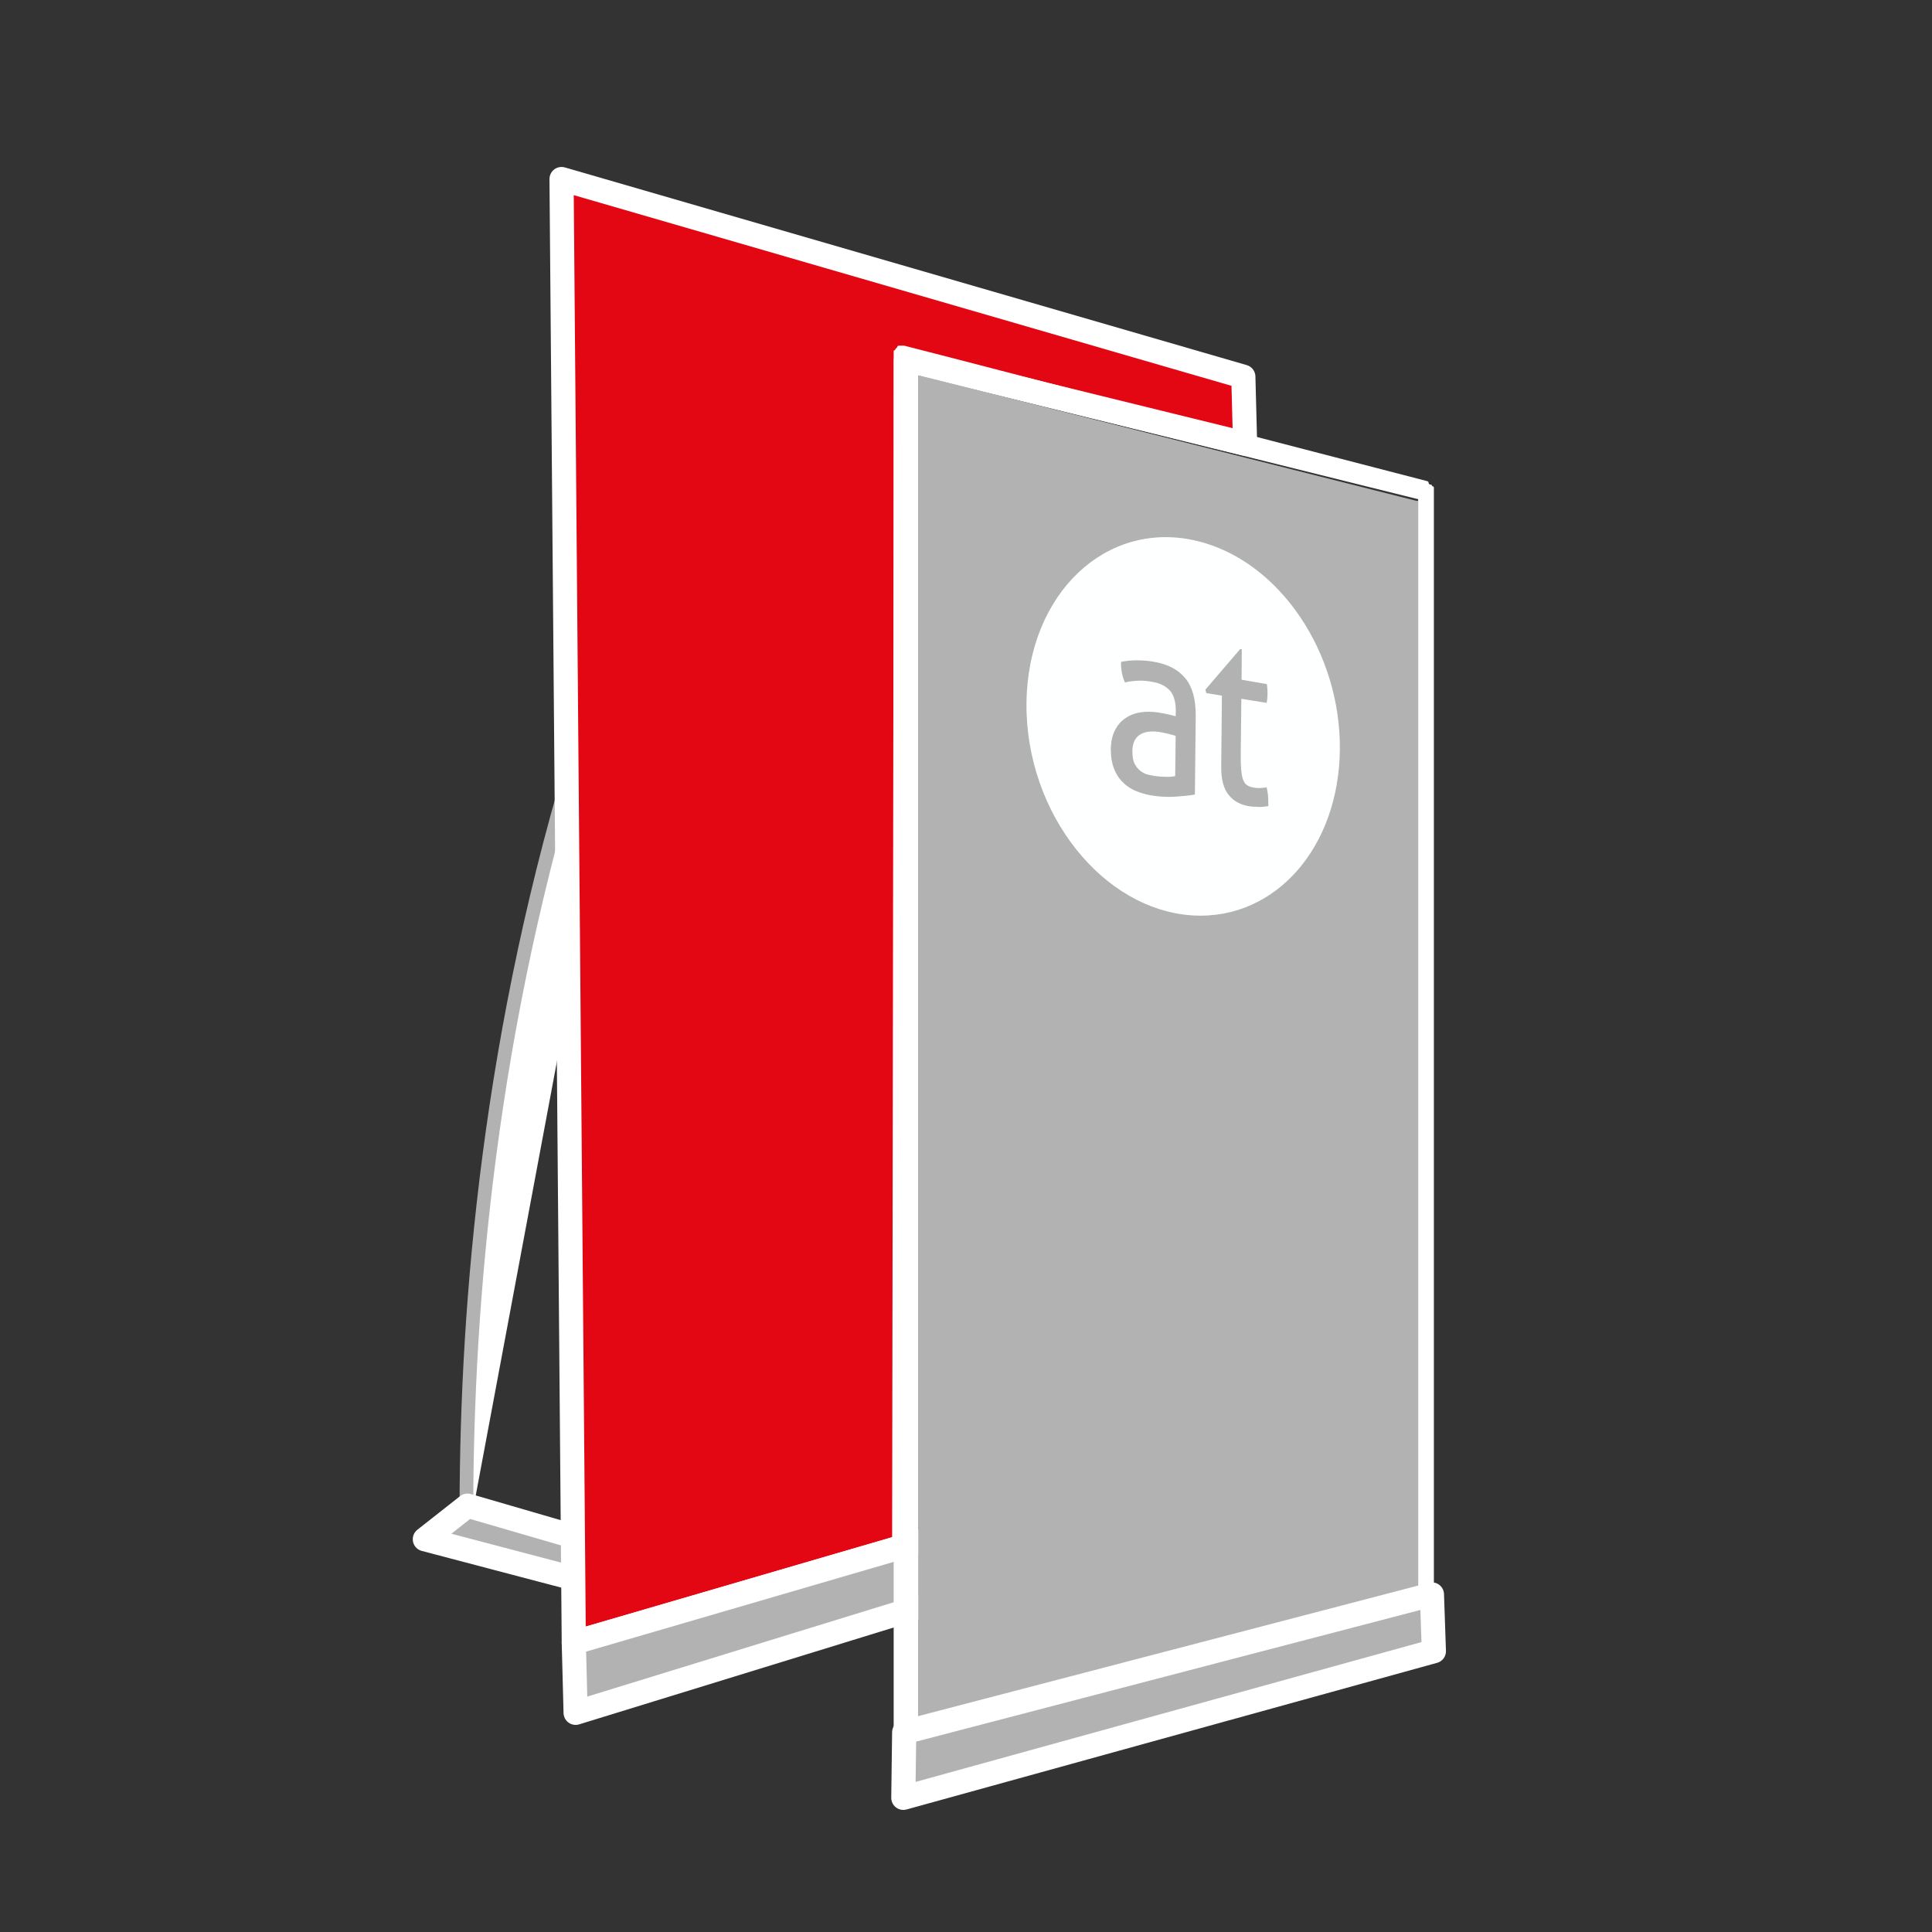 <?xml version="1.0" encoding="iso-8859-1"?>
<!-- Generator: Adobe Illustrator 27.5.0, SVG Export Plug-In . SVG Version: 6.00 Build 0)  -->
<svg xmlns="http://www.w3.org/2000/svg" xmlns:xlink="http://www.w3.org/1999/xlink" version="1.1" id="Ebene_1" x="0px" y="0px" viewBox="0 0 120 120" style="enable-background:new 0 0 120 120;" xml:space="preserve">
<rect x="0" y="0" width="120" height="120" fill="#333333" stroke="none"/>
<g id="Icon_x5F_darueber">
</g>
<path style="fill:#FFFFFF;stroke:#B2B2B2;stroke-width:0.85;stroke-miterlimit:10;" d="M40.788,32.806  c-2.001,4.76-3.969,10.177-5.709,16.255c-5.191,18.138-6.234,34.773-6.098,46.862"/>
<polygon style="fill:#B2B2B2;stroke:#FFFFFF;stroke-width:1.5;stroke-linecap:round;stroke-linejoin:round;stroke-miterlimit:10;" points="  44.89,98.127 43.839,100.197 26.388,95.605 29.039,93.518 "/>
<polygon style="fill:#e30613;stroke:#FFFFFF;stroke-width:1.5;stroke-linecap:round;stroke-linejoin:round;stroke-miterlimit:10;" points="  77.226,23.397 77.334,27.557 56.27,22.382 56.161,96.041 35.639,102.027 34.879,11.12 "/>
<polygon style="fill:#B2B2B2;stroke:#FFFFFF;stroke-width:1.5;stroke-linecap:round;stroke-linejoin:round;stroke-miterlimit:10;" points="  78.746,89.447 81.972,92.154 35.753,106.386 35.639,102.027 "/>
<g style="enable-background:new    ;">
	<g>
		<defs>
			<polygon id="SVGID_1_" points="55.401,110.246 55.401,21.266 89.061,29.992 89.061,101.52    "/>
		</defs>
		<clipPath id="SVGID_00000182495245414331841860000013863415632623831941_">
			<use xlink:href="#SVGID_1_" style="overflow:visible;"/>
		</clipPath>
		<g style="clip-path:url(#SVGID_00000182495245414331841860000013863415632623831941_);">
			<path style="fill:#B2B2B2;" d="M87.975,31.108L57.03,23.296v84.819l31.054-7.711V31.108"/>
			<path style="fill:#FFFFFF;" d="M57.03,108.216V23.296l31.054,7.711v69.398L57.03,108.216 M88.518,29.789l-32.357-8.32h-0.109     h-0.109h-0.109c0,0-0.109,0-0.109,0.101l-0.109,0.101c0,0,0,0.101-0.109,0.101v0.101c0,0.101,0,0.101,0,0.203v87.356     c0,0.101,0,0.101,0,0.203s0,0.101,0,0.101s0,0.101,0.109,0.101l0.109,0.101l0.109,0.101h0.109h0.109h0.109l32.357-8.32h0.109     c0,0,0.109,0,0.109-0.101l0.109-0.101c0,0,0-0.101,0.109-0.101c0,0,0-0.101,0.109-0.101v-0.101v-0.101v-0.101l-0.543,0v-0.71     v0.71l0.543-0.101V30.601v-0.101v-0.101v-0.101c0,0,0-0.101-0.109-0.101c0,0,0-0.101-0.109-0.101     c-0.109,0-0.109-0.101-0.109-0.101C88.735,29.89,88.627,29.89,88.518,29.789C88.627,29.789,88.518,29.789,88.518,29.789"/>
			<path style="fill:#FEFFFF;" d="M71.362,42.37"/>
			<polyline style="fill:#FEFFFF;" points="71.905,45.413 71.905,45.413 71.905,45.413    "/>
			<path style="fill:#FEFFFF;" d="M72.014,45.413"/>
			<path style="fill:#FEFFFF;" d="M72.231,45.515"/>
		</g>
	</g>
</g>
<polygon style="fill:#B2B2B2;stroke:#FFFFFF;stroke-width:1.5;stroke-linecap:round;stroke-linejoin:round;stroke-miterlimit:10;" points="  88.94,99.034 89.061,102.558 56.107,111.667 56.161,107.594 "/>
<g>
	<g style="enable-background:new    ;">
		<g>
			<defs>
				<polygon id="SVGID_00000034055552881485385140000000632300426897111735_" points="55.401,110.246 55.401,21.266 89.061,29.992       89.061,101.52     "/>
			</defs>
			<clipPath id="SVGID_00000065046346460718693670000011326743188591669669_">
				<use xlink:href="#SVGID_00000034055552881485385140000000632300426897111735_" style="overflow:visible;"/>
			</clipPath>
			<g style="clip-path:url(#SVGID_00000065046346460718693670000011326743188591669669_);">
				<path style="fill:#B2B2B2;" d="M71.811,48.208c-0.038-0.004-0.078-0.009-0.118-0.015c-0.04-0.006-0.08-0.013-0.123-0.02      c-0.042-0.008-0.085-0.017-0.127-0.025c-0.042-0.01-0.087-0.021-0.134-0.032c-0.042-0.01-0.085-0.021-0.127-0.037      c-0.04-0.015-0.08-0.032-0.121-0.053c-0.038-0.02-0.078-0.042-0.114-0.065c-0.038-0.023-0.074-0.05-0.111-0.076      c-0.036-0.027-0.069-0.058-0.104-0.09c-0.034-0.033-0.066-0.068-0.098-0.107c-0.029-0.038-0.06-0.078-0.087-0.121      c-0.027-0.044-0.053-0.088-0.076-0.136c-0.025-0.047-0.045-0.098-0.062-0.153c-0.017-0.055-0.031-0.115-0.042-0.179      c-0.011-0.064-0.02-0.131-0.025-0.201c-0.004-0.07-0.007-0.145-0.007-0.222c0-0.122,0.009-0.233,0.027-0.338      s0.047-0.199,0.085-0.285c0.036-0.085,0.083-0.161,0.14-0.23c0.055-0.067,0.118-0.125,0.193-0.175      c0.067-0.048,0.144-0.087,0.229-0.119c0.085-0.031,0.176-0.057,0.274-0.073c0.1-0.016,0.205-0.023,0.32-0.023      c0.113,0,0.233,0.008,0.363,0.025c0.004,0,0.009,0.001,0.013,0.001c0.007,0.001,0.011,0.001,0.015,0.002      c0.004,0.001,0.011,0.001,0.015,0.002s0.009,0.001,0.015,0.002c0.034,0.005,0.072,0.011,0.111,0.018      c0.039,0.007,0.078,0.015,0.121,0.024c0.042,0.009,0.087,0.018,0.134,0.028c0.045,0.01,0.091,0.021,0.14,0.031      c0.051,0.014,0.098,0.026,0.144,0.039c0.045,0.012,0.089,0.022,0.129,0.033c0.04,0.012,0.08,0.021,0.116,0.033      c0.036,0.01,0.072,0.021,0.104,0.031l-0.029,2.499c-0.04,0.009-0.083,0.017-0.127,0.023c-0.042,0.006-0.087,0.012-0.134,0.016      c-0.047,0.004-0.096,0.006-0.144,0.007c-0.049,0.001-0.1,0.001-0.153,0c-0.055-0.001-0.109-0.003-0.161-0.005      c-0.051-0.003-0.104-0.006-0.155-0.01c-0.053-0.003-0.104-0.007-0.155-0.012C71.913,48.219,71.862,48.213,71.811,48.208       M71.55,41.083c-0.074-0.012-0.151-0.021-0.225-0.03c-0.076-0.009-0.151-0.015-0.227-0.021c-0.078-0.006-0.155-0.01-0.233-0.013      c-0.078-0.003-0.157-0.004-0.236-0.005c-0.091,0-0.178,0.002-0.265,0.006c-0.087,0.004-0.172,0.01-0.254,0.018      c-0.083,0.008-0.165,0.018-0.246,0.029c-0.08,0.013-0.157,0.026-0.236,0.044c0,0.119,0.002,0.235,0.011,0.349      c0.011,0.113,0.025,0.222,0.045,0.329c0.022,0.106,0.047,0.209,0.076,0.309c0.031,0.099,0.067,0.196,0.111,0.289      c0.064-0.012,0.129-0.022,0.195-0.033c0.064-0.01,0.129-0.019,0.195-0.026c0.067-0.009,0.134-0.016,0.202-0.021      c0.068-0.005,0.138-0.011,0.205-0.015c0.058-0.003,0.114-0.004,0.172-0.004c0.058,0,0.116,0.002,0.176,0.005      c0.06,0.003,0.118,0.008,0.18,0.015c0.062,0.006,0.123,0.014,0.187,0.023c0.011,0.002,0.023,0.004,0.036,0.006      s0.023,0.004,0.036,0.006c0.013,0.002,0.025,0.004,0.038,0.006c0.011,0.002,0.023,0.005,0.036,0.007      c0.125,0.019,0.244,0.045,0.352,0.076c0.111,0.032,0.212,0.071,0.305,0.117c0.096,0.046,0.18,0.097,0.258,0.154      s0.151,0.121,0.214,0.191s0.121,0.148,0.167,0.238c0.049,0.09,0.089,0.19,0.121,0.3c0.031,0.109,0.055,0.229,0.069,0.359      s0.022,0.27,0.02,0.418l-0.007,0.293c-0.029-0.009-0.06-0.018-0.093-0.026c-0.031-0.009-0.067-0.019-0.104-0.028      c-0.036-0.009-0.074-0.019-0.116-0.029c-0.04-0.01-0.083-0.02-0.127-0.031c-0.045-0.01-0.091-0.021-0.142-0.031      c-0.051-0.01-0.104-0.021-0.161-0.031c-0.058-0.01-0.116-0.021-0.18-0.031c-0.064-0.012-0.129-0.023-0.202-0.036      c-0.093-0.012-0.187-0.022-0.278-0.029c-0.091-0.006-0.182-0.01-0.274-0.01c-0.089,0-0.178,0.002-0.267,0.009      c-0.087,0.007-0.174,0.017-0.258,0.03c-0.087,0.014-0.172,0.031-0.254,0.054c-0.083,0.022-0.161,0.05-0.24,0.079      c-0.076,0.03-0.151,0.065-0.223,0.103s-0.142,0.08-0.207,0.125c-0.067,0.048-0.131,0.098-0.193,0.152      c-0.062,0.056-0.121,0.113-0.174,0.177c-0.055,0.063-0.106,0.13-0.153,0.202c-0.047,0.071-0.091,0.148-0.131,0.23      c-0.04,0.079-0.076,0.162-0.106,0.25c-0.031,0.087-0.058,0.179-0.078,0.274c-0.02,0.095-0.036,0.194-0.047,0.299      c-0.013,0.103-0.02,0.212-0.022,0.325c0,0.115,0.004,0.227,0.013,0.335c0.007,0.109,0.017,0.213,0.034,0.315      c0.015,0.1,0.036,0.198,0.06,0.291c0.025,0.094,0.055,0.184,0.089,0.271c0.031,0.086,0.067,0.169,0.109,0.249      c0.04,0.08,0.083,0.156,0.129,0.229c0.047,0.073,0.098,0.143,0.153,0.208c0.053,0.065,0.113,0.128,0.174,0.187      c0.062,0.062,0.125,0.118,0.191,0.172c0.067,0.054,0.138,0.105,0.212,0.15c0.074,0.048,0.151,0.091,0.231,0.131      s0.165,0.076,0.252,0.109c0.087,0.036,0.178,0.067,0.269,0.097c0.091,0.03,0.187,0.056,0.284,0.079      c0.098,0.023,0.198,0.045,0.299,0.062c0.102,0.018,0.205,0.031,0.314,0.044c0.013,0.002,0.023,0.003,0.034,0.004      c0.013,0.002,0.023,0.003,0.034,0.004c0.013,0.002,0.023,0.002,0.034,0.004c0.013,0.001,0.023,0.002,0.034,0.004      c0.102,0.01,0.204,0.018,0.303,0.023c0.099,0.005,0.2,0.01,0.299,0.011c0.099,0.001,0.2,0,0.296-0.004s0.195-0.01,0.293-0.019      c0.106-0.008,0.21-0.018,0.309-0.026c0.098-0.009,0.193-0.019,0.282-0.028c0.091-0.01,0.176-0.02,0.258-0.03      c0.08-0.011,0.159-0.022,0.233-0.036l0.053-4.891c0.002-0.254-0.011-0.491-0.036-0.715s-0.064-0.432-0.116-0.626      c-0.055-0.194-0.121-0.372-0.202-0.537c-0.081-0.164-0.176-0.314-0.284-0.445c-0.111-0.136-0.233-0.26-0.369-0.37      c-0.136-0.111-0.284-0.209-0.447-0.295c-0.163-0.085-0.341-0.159-0.53-0.221c-0.191-0.062-0.394-0.11-0.612-0.148      c-0.011-0.001-0.022-0.003-0.031-0.005c-0.01-0.002-0.022-0.004-0.031-0.006c-0.01-0.002-0.022-0.004-0.031-0.005      C71.572,41.087,71.561,41.085,71.55,41.083 M77.13,40.322l-0.093-0.017l-2.165,2.523l0.053,0.216l0.972,0.162l-0.045,4.381      c-0.002,0.205,0.007,0.397,0.025,0.574c0.018,0.178,0.049,0.344,0.091,0.494c0.04,0.151,0.091,0.289,0.153,0.413      c0.064,0.124,0.136,0.233,0.218,0.331c0.08,0.099,0.169,0.187,0.269,0.266c0.098,0.077,0.204,0.145,0.318,0.202      c0.114,0.057,0.238,0.106,0.367,0.143c0.129,0.037,0.267,0.063,0.412,0.081c0.051,0.005,0.102,0.01,0.151,0.014      s0.096,0.008,0.144,0.01c0.047,0.004,0.093,0.006,0.14,0.007c0.045,0.002,0.091,0.003,0.136,0.003      c0.042-0.002,0.087-0.005,0.129-0.009c0.042-0.003,0.085-0.007,0.127-0.011c0.042-0.005,0.083-0.01,0.125-0.016      c0.04-0.006,0.08-0.012,0.118-0.019c0-0.04,0-0.08,0-0.123c0-0.043,0-0.086-0.002-0.132c0-0.046-0.002-0.092-0.002-0.142      c-0.002-0.049-0.007-0.1-0.009-0.153c-0.002-0.052-0.007-0.103-0.011-0.154c-0.007-0.051-0.013-0.103-0.022-0.154      c-0.007-0.052-0.017-0.103-0.027-0.155c-0.01-0.052-0.022-0.104-0.034-0.156c-0.025,0.006-0.051,0.011-0.076,0.016      c-0.025,0.005-0.053,0.009-0.08,0.013c-0.027,0.004-0.055,0.006-0.085,0.009c-0.027,0.002-0.058,0.004-0.089,0.005      c-0.027,0.003-0.058,0.006-0.087,0.007c-0.031,0.001-0.062,0.001-0.096,0c-0.031-0.001-0.064-0.003-0.098-0.005      c-0.031-0.002-0.066-0.006-0.1-0.01c-0.047-0.007-0.089-0.015-0.129-0.022c-0.04-0.009-0.08-0.018-0.116-0.027      c-0.036-0.011-0.072-0.021-0.104-0.034c-0.031-0.014-0.064-0.027-0.093-0.045c-0.027-0.015-0.055-0.031-0.083-0.051      c-0.025-0.02-0.051-0.043-0.074-0.067c-0.023-0.025-0.045-0.053-0.064-0.083c-0.022-0.029-0.038-0.063-0.055-0.098      s-0.031-0.074-0.047-0.118c-0.015-0.044-0.027-0.089-0.038-0.14c-0.013-0.051-0.023-0.105-0.031-0.16      c-0.009-0.056-0.017-0.118-0.022-0.181c-0.009-0.064-0.015-0.132-0.02-0.205c-0.004-0.074-0.009-0.152-0.011-0.235      c-0.002-0.084-0.004-0.172-0.007-0.268c0-0.094-0.002-0.194-0.002-0.299l0.038-3.495l1.573,0.252      c0.004-0.023,0.009-0.048,0.011-0.071c0.004-0.023,0.007-0.048,0.011-0.071c0.002-0.023,0.007-0.048,0.009-0.072      c0.002-0.023,0.004-0.048,0.007-0.071c0.002-0.024,0.004-0.049,0.007-0.074c0-0.024,0.002-0.051,0.004-0.076      c0-0.025,0.002-0.053,0.002-0.078c0.002-0.025,0.002-0.054,0.002-0.079c0-0.054,0-0.106-0.002-0.154      c-0.002-0.051-0.004-0.099-0.009-0.147c-0.004-0.048-0.009-0.094-0.013-0.14c-0.007-0.045-0.013-0.089-0.02-0.132l-1.567-0.274      L77.13,40.322 M74.1,56.859c-0.009-0.001-0.02-0.002-0.027-0.002c-0.011-0.001-0.02-0.001-0.029-0.002      c-0.009,0-0.017-0.001-0.027-0.002c-0.009,0-0.02,0-0.027-0.001c-1.353-0.1-2.659-0.529-3.864-1.225      c-1.224-0.707-2.339-1.689-3.282-2.878c-0.957-1.203-1.735-2.613-2.272-4.154c-0.539-1.551-0.832-3.227-0.812-4.942      c0.02-1.7,0.341-3.269,0.903-4.644c0.56-1.366,1.353-2.532,2.318-3.446c0.954-0.902,2.07-1.552,3.289-1.903      c1.2-0.345,2.496-0.4,3.83-0.118c0.011,0.002,0.022,0.004,0.029,0.006c0.011,0.002,0.022,0.004,0.031,0.007      c0.011,0.002,0.022,0.005,0.031,0.007s0.022,0.005,0.031,0.007c1.326,0.296,2.564,0.895,3.669,1.716      c1.09,0.81,2.055,1.838,2.852,3.015c0.789,1.163,1.417,2.477,1.843,3.875c0.425,1.389,0.651,2.87,0.636,4.381      c-0.015,1.501-0.267,2.902-0.71,4.155c-0.445,1.262-1.09,2.381-1.889,3.308c-0.808,0.937-1.78,1.68-2.87,2.172      C76.646,56.692,75.415,56.934,74.1,56.859"/>
				<path style="fill:#FFFFFF;" d="M56.241,110.065"/>
				<path style="fill:#FEFFFF;" d="M69.87,42.387c-0.042-0.093-0.078-0.191-0.111-0.289c-0.029-0.1-0.055-0.203-0.076-0.309      c-0.02-0.107-0.034-0.216-0.045-0.329c-0.009-0.113-0.011-0.23-0.011-0.349c0.078-0.017,0.155-0.03,0.236-0.044      c0.08-0.012,0.163-0.021,0.246-0.029c0.084-0.008,0.167-0.014,0.254-0.018c0.087-0.004,0.174-0.006,0.265-0.006      c0.078,0.001,0.157,0.002,0.236,0.005c0.078,0.003,0.155,0.007,0.233,0.013c0.076,0.006,0.151,0.012,0.227,0.021      c0.074,0.009,0.151,0.019,0.225,0.03c0.011,0.002,0.022,0.004,0.031,0.006c0.011,0.001,0.022,0.003,0.031,0.005      c0.01,0.002,0.022,0.004,0.031,0.006c0.01,0.002,0.022,0.004,0.031,0.005c0.218,0.038,0.422,0.086,0.612,0.148      c0.189,0.062,0.367,0.136,0.53,0.221c0.163,0.086,0.312,0.185,0.447,0.295c0.136,0.111,0.258,0.234,0.369,0.37      c0.109,0.133,0.204,0.281,0.284,0.445c0.08,0.164,0.147,0.343,0.202,0.537c0.053,0.194,0.091,0.402,0.116,0.626      c0.025,0.224,0.038,0.462,0.036,0.715l-0.053,4.891c-0.074,0.013-0.153,0.024-0.233,0.036c-0.083,0.011-0.167,0.021-0.258,0.03      c-0.089,0.01-0.185,0.02-0.282,0.028c-0.1,0.009-0.204,0.019-0.309,0.026c-0.098,0.009-0.195,0.015-0.293,0.019      s-0.198,0.005-0.296,0.004c-0.099-0.001-0.2-0.005-0.299-0.011c-0.099-0.006-0.202-0.014-0.303-0.023      c-0.011-0.002-0.022-0.003-0.034-0.004c-0.011-0.002-0.022-0.002-0.034-0.004c-0.011-0.001-0.022-0.002-0.034-0.004      c-0.011-0.001-0.022-0.002-0.034-0.004c-0.109-0.012-0.212-0.025-0.314-0.044c-0.102-0.017-0.202-0.038-0.299-0.062      c-0.097-0.024-0.193-0.05-0.284-0.079c-0.091-0.029-0.182-0.062-0.269-0.097c-0.087-0.032-0.172-0.069-0.252-0.109      c-0.08-0.04-0.157-0.083-0.231-0.131c-0.074-0.047-0.144-0.097-0.212-0.15c-0.066-0.055-0.129-0.111-0.191-0.172      c-0.062-0.059-0.121-0.121-0.174-0.187c-0.055-0.065-0.106-0.135-0.153-0.208c-0.047-0.072-0.089-0.148-0.129-0.229      c-0.04-0.079-0.076-0.162-0.109-0.249c-0.034-0.087-0.064-0.177-0.089-0.271c-0.023-0.093-0.045-0.191-0.06-0.291      c-0.017-0.101-0.027-0.205-0.034-0.315c-0.009-0.108-0.013-0.22-0.013-0.335c0.002-0.113,0.009-0.222,0.022-0.325      c0.011-0.106,0.027-0.204,0.047-0.299c0.022-0.095,0.047-0.187,0.078-0.274c0.029-0.087,0.066-0.17,0.106-0.25      c0.04-0.081,0.085-0.158,0.131-0.23s0.098-0.14,0.153-0.202c0.053-0.063,0.113-0.121,0.174-0.177      c0.062-0.055,0.125-0.106,0.193-0.152c0.066-0.045,0.136-0.087,0.207-0.125c0.072-0.038,0.147-0.072,0.223-0.103      c0.078-0.029,0.157-0.057,0.24-0.079c0.083-0.021,0.167-0.04,0.254-0.054c0.085-0.014,0.172-0.023,0.258-0.03      c0.089-0.007,0.178-0.009,0.267-0.009c0.091,0,0.182,0.004,0.274,0.01c0.091,0.007,0.185,0.018,0.278,0.029      c0.072,0.012,0.138,0.023,0.202,0.036c0.064,0.011,0.123,0.021,0.18,0.031c0.058,0.011,0.111,0.021,0.161,0.031      c0.051,0.011,0.098,0.021,0.142,0.031c0.045,0.012,0.087,0.021,0.127,0.031c0.042,0.011,0.08,0.021,0.116,0.029      c0.036,0.01,0.072,0.02,0.104,0.028c0.034,0.009,0.064,0.018,0.093,0.026l0.007-0.293c0.002-0.148-0.004-0.288-0.02-0.418      c-0.015-0.13-0.038-0.25-0.069-0.359c-0.031-0.111-0.072-0.21-0.121-0.3c-0.047-0.09-0.104-0.169-0.167-0.238      c-0.063-0.069-0.136-0.133-0.214-0.191s-0.163-0.109-0.258-0.154c-0.093-0.046-0.195-0.084-0.305-0.117      c-0.109-0.031-0.227-0.058-0.352-0.076c-0.013-0.002-0.025-0.005-0.036-0.007c-0.013-0.002-0.025-0.004-0.038-0.006      c-0.013-0.002-0.023-0.004-0.036-0.006s-0.025-0.004-0.036-0.006c-0.064-0.01-0.125-0.018-0.187-0.023      c-0.062-0.007-0.121-0.012-0.18-0.015c-0.06-0.003-0.118-0.005-0.176-0.005s-0.114,0.001-0.172,0.004      c-0.067,0.004-0.138,0.009-0.205,0.015c-0.067,0.006-0.134,0.013-0.202,0.021c-0.066,0.008-0.131,0.017-0.195,0.026      C70,42.365,69.934,42.375,69.87,42.387 M77.704,50.094c-0.144-0.018-0.282-0.045-0.412-0.081      c-0.129-0.038-0.252-0.085-0.367-0.143s-0.22-0.125-0.318-0.202c-0.1-0.079-0.189-0.166-0.269-0.266      c-0.083-0.097-0.155-0.207-0.218-0.331c-0.062-0.124-0.113-0.262-0.153-0.413c-0.042-0.15-0.072-0.317-0.091-0.494      c-0.02-0.178-0.027-0.369-0.025-0.574l0.045-4.381l-0.972-0.162l-0.053-0.216l2.165-2.523l0.093,0.017l-0.012,1.892l1.567,0.274      c0.007,0.043,0.013,0.087,0.02,0.132c0.004,0.046,0.009,0.092,0.013,0.14c0.004,0.048,0.007,0.096,0.009,0.147      c0.002,0.05,0.002,0.101,0.002,0.154c0,0.025,0,0.054-0.002,0.079c0,0.025-0.002,0.053-0.002,0.078      c-0.002,0.025-0.004,0.052-0.004,0.076c-0.002,0.025-0.004,0.05-0.007,0.074c-0.002,0.023-0.004,0.048-0.007,0.071      c-0.002,0.024-0.007,0.049-0.009,0.072c-0.004,0.023-0.007,0.048-0.011,0.071c-0.002,0.023-0.007,0.048-0.011,0.071      l-1.573-0.252L77.064,46.9c0,0.106,0.002,0.205,0.002,0.299c0.002,0.095,0.004,0.184,0.007,0.268      c0.002,0.083,0.007,0.161,0.011,0.235c0.004,0.073,0.011,0.141,0.02,0.205c0.004,0.063,0.013,0.124,0.022,0.181      s0.02,0.11,0.031,0.16c0.011,0.051,0.023,0.096,0.038,0.14c0.015,0.044,0.029,0.082,0.047,0.118s0.034,0.068,0.055,0.098      c0.02,0.03,0.04,0.058,0.064,0.083c0.023,0.024,0.049,0.048,0.074,0.067c0.027,0.019,0.055,0.036,0.083,0.051      c0.029,0.017,0.062,0.03,0.093,0.045c0.031,0.013,0.067,0.023,0.104,0.034c0.036,0.01,0.076,0.019,0.116,0.027      c0.04,0.008,0.083,0.016,0.129,0.022c0.034,0.004,0.067,0.008,0.1,0.01c0.034,0.002,0.066,0.004,0.098,0.005      c0.034,0.001,0.064,0.001,0.096,0c0.029-0.001,0.06-0.004,0.087-0.007c0.031-0.001,0.062-0.003,0.089-0.005      c0.029-0.003,0.058-0.005,0.085-0.009c0.027-0.004,0.055-0.008,0.08-0.013c0.025-0.005,0.051-0.01,0.076-0.016      c0.013,0.053,0.023,0.105,0.034,0.156c0.011,0.052,0.022,0.105,0.027,0.155c0.009,0.052,0.015,0.105,0.022,0.154      c0.004,0.052,0.009,0.103,0.011,0.154c0.002,0.054,0.007,0.106,0.009,0.153c0,0.05,0.002,0.096,0.002,0.142      c0.002,0.046,0.002,0.089,0.002,0.132c0,0.043,0,0.083,0,0.123c-0.038,0.007-0.078,0.013-0.118,0.019      c-0.042,0.006-0.083,0.011-0.125,0.016c-0.042,0.004-0.085,0.008-0.127,0.011c-0.042,0.004-0.087,0.007-0.129,0.009      c-0.045,0-0.091-0.001-0.136-0.003c-0.047-0.001-0.093-0.003-0.14-0.007c-0.049-0.002-0.096-0.006-0.144-0.01      C77.808,50.1,77.756,50.099,77.704,50.094 M74.097,33.543c-1.334-0.281-2.63-0.227-3.83,0.118      c-1.219,0.351-2.334,1.001-3.289,1.903c-0.965,0.912-1.758,2.08-2.318,3.446c-0.562,1.375-0.884,2.943-0.903,4.644      c-0.02,1.715,0.274,3.391,0.812,4.942c0.536,1.541,1.315,2.95,2.272,4.154c0.944,1.189,2.059,2.171,3.282,2.878      c1.204,0.697,2.51,1.124,3.864,1.225c0.009,0.001,0.02,0.001,0.027,0.001c0.011,0.001,0.02,0.002,0.027,0.002      c0.011,0.001,0.02,0.001,0.029,0.002c0.009,0,0.02,0.001,0.027,0.002c1.315,0.075,2.547-0.167,3.654-0.668      c1.09-0.491,2.061-1.235,2.87-2.172c0.799-0.926,1.444-2.045,1.889-3.308c0.443-1.252,0.696-2.653,0.71-4.155      c0.015-1.511-0.212-2.992-0.636-4.381c-0.427-1.398-1.054-2.712-1.843-3.875c-0.797-1.177-1.762-2.206-2.852-3.015      c-1.105-0.822-2.343-1.419-3.669-1.716c-0.011-0.002-0.022-0.005-0.031-0.007c-0.01-0.002-0.022-0.005-0.031-0.007      c-0.011-0.003-0.022-0.005-0.031-0.007C74.118,33.547,74.108,33.545,74.097,33.543"/>
				<path style="fill:#FEFFFF;" d="M71.966,45.457c-0.129-0.018-0.25-0.025-0.363-0.025c-0.114,0-0.22,0.008-0.32,0.023      c-0.098,0.017-0.189,0.042-0.274,0.073c-0.085,0.031-0.161,0.071-0.229,0.119c-0.074,0.05-0.138,0.107-0.193,0.175      c-0.058,0.068-0.104,0.145-0.14,0.23c-0.038,0.086-0.066,0.182-0.085,0.285s-0.027,0.216-0.027,0.338      c0,0.077,0.002,0.151,0.007,0.222c0.007,0.07,0.015,0.138,0.025,0.201s0.025,0.123,0.042,0.179      c0.017,0.056,0.036,0.107,0.062,0.153c0.023,0.048,0.049,0.092,0.076,0.136c0.027,0.043,0.058,0.083,0.087,0.121      c0.031,0.039,0.064,0.073,0.098,0.107c0.034,0.032,0.067,0.063,0.104,0.09c0.036,0.026,0.072,0.053,0.111,0.076      c0.036,0.023,0.076,0.046,0.114,0.065c0.04,0.02,0.08,0.038,0.121,0.053c0.042,0.015,0.085,0.026,0.127,0.037      c0.047,0.012,0.091,0.022,0.134,0.032c0.042,0.009,0.085,0.018,0.127,0.025c0.042,0.007,0.083,0.014,0.123,0.02      s0.08,0.011,0.118,0.015c0.051,0.006,0.102,0.012,0.153,0.016c0.051,0.005,0.102,0.009,0.155,0.012      c0.051,0.004,0.104,0.007,0.155,0.01c0.053,0.002,0.106,0.004,0.161,0.005c0.053,0.001,0.104,0.001,0.153,0      c0.049-0.001,0.098-0.003,0.144-0.007c0.047-0.004,0.091-0.01,0.134-0.016c0.045-0.007,0.087-0.015,0.127-0.023l0.029-2.499      c-0.031-0.011-0.067-0.021-0.104-0.031c-0.036-0.012-0.076-0.021-0.116-0.033c-0.04-0.011-0.085-0.021-0.129-0.033      c-0.047-0.012-0.093-0.024-0.144-0.039c-0.049-0.011-0.096-0.021-0.14-0.031c-0.047-0.011-0.091-0.02-0.134-0.028      c-0.042-0.01-0.083-0.018-0.121-0.024c-0.038-0.006-0.076-0.013-0.111-0.018c-0.007-0.001-0.011-0.001-0.015-0.002      s-0.011-0.001-0.015-0.002c-0.004-0.001-0.009-0.001-0.015-0.002C71.975,45.458,71.97,45.457,71.966,45.457"/>
			</g>
		</g>
	</g>
</g>
</svg>
